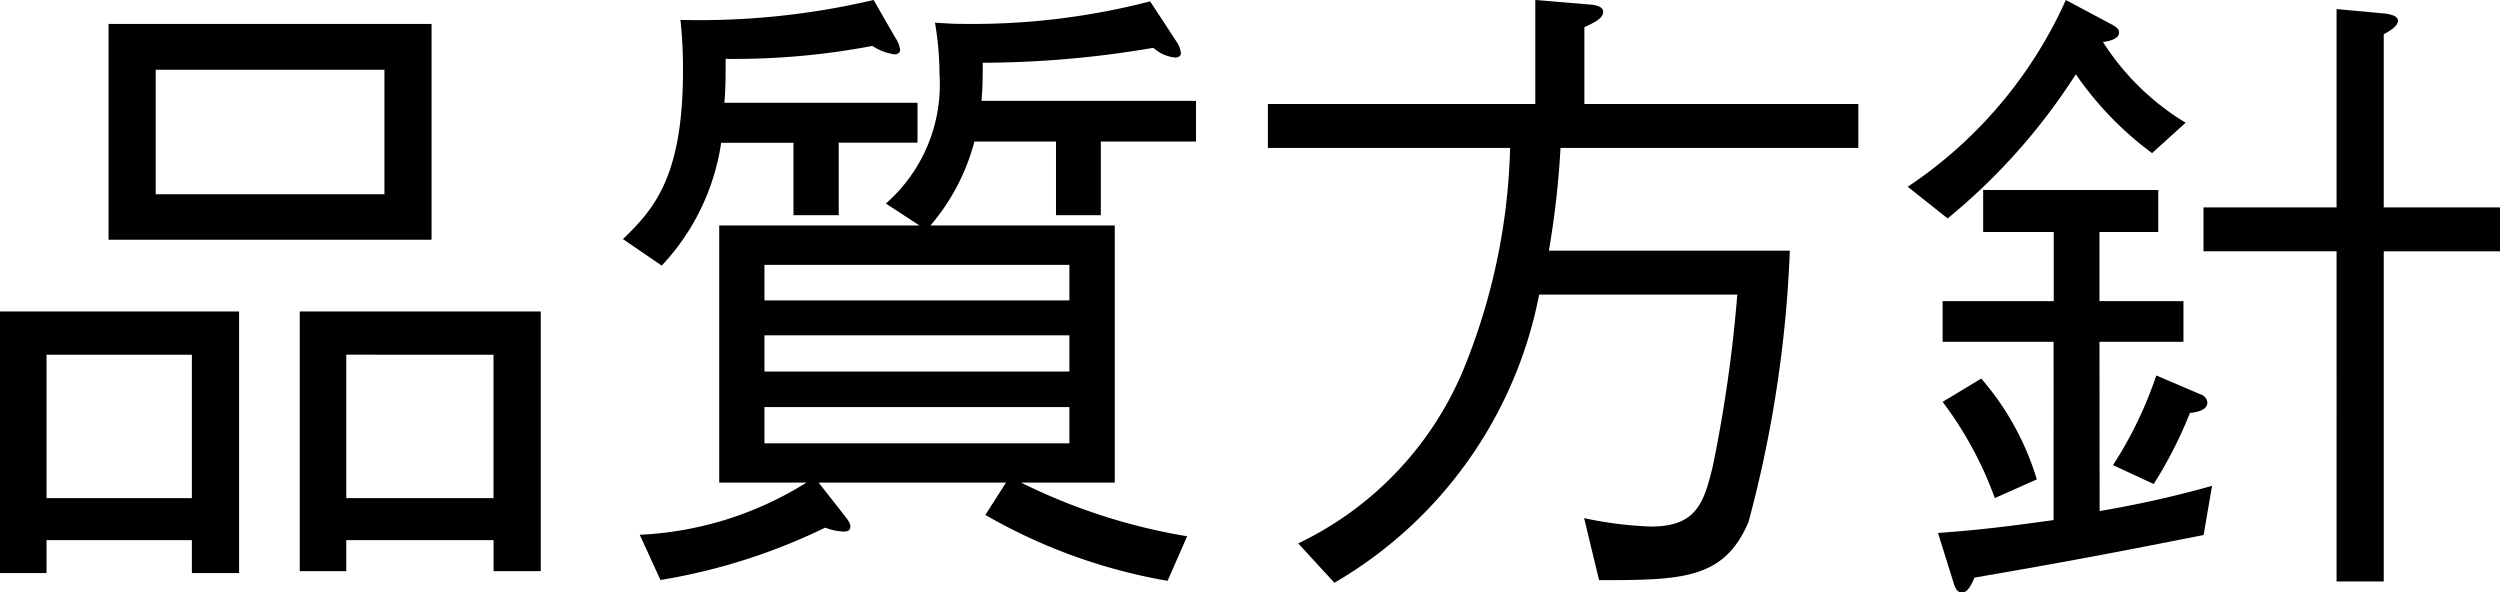 <svg xmlns="http://www.w3.org/2000/svg" xmlns:xlink="http://www.w3.org/1999/xlink" width="50.19" height="11.894" viewBox="0 0 50.19 11.894">
  <defs>
    <clipPath id="clip-path">
      <rect id="長方形_42" data-name="長方形 42" width="50.19" height="11.894" transform="translate(0 0)" fill="none"/>
    </clipPath>
  </defs>
  <g id="グループ_74" data-name="グループ 74" transform="translate(0 0)">
    <path id="パス_439" data-name="パス 439" d="M.934,7.121H3.852V10H.934ZM0,6.253v5.252H.934v-.661H3.852v.661H4.8V6.253Zm6.952.868H9.908V10H6.952Zm-.934-.868v5.213h.934v-.622H9.909v.622h.947V6.253ZM3.126,1.4H7.718V3.9H3.126ZM2.179,4.813H8.664V.48H2.179Z"/>
    <g id="グループ_73" data-name="グループ 73">
      <g id="グループ_72" data-name="グループ 72" clip-path="url(#clip-path)">
        <path id="パス_440" data-name="パス 440" d="M14.478,2.867a4.563,4.563,0,0,1-1.193,2.465L12.506,4.8c.649-.623,1.206-1.284,1.206-3.4a9.478,9.478,0,0,0-.051-1A15.353,15.353,0,0,0,17.539,0l.44.766A.509.509,0,0,1,18.07,1c0,.091-.1.091-.116.091a1.1,1.1,0,0,1-.441-.169,14.828,14.828,0,0,1-2.945.26c0,.3,0,.623-.026.882H18.42v.8H16.838V4.32H15.93V2.867Zm8.962,8.794a11.1,11.1,0,0,1-3.658-1.323l.415-.649H16.436l.519.662c.078.1.117.155.117.22,0,.1-.091.1-.143.1a1.168,1.168,0,0,1-.363-.078,11.967,11.967,0,0,1-3.307,1.051l-.415-.908A6.9,6.9,0,0,0,16.19,9.689H14.439V4.527h4.02l-.674-.441a3.179,3.179,0,0,0,1.076-2.607,6.187,6.187,0,0,0-.09-1.024c.22.013.324.025.609.025A14.194,14.194,0,0,0,23.09.027l.518.791a.521.521,0,0,1,.1.246c0,.052-.039.091-.116.091A.76.76,0,0,1,23.155.96a20.609,20.609,0,0,1-3.425.3c0,.467-.012.6-.025.765h4.306v.817H22.1V4.32H21.2V2.841H19.562a4.251,4.251,0,0,1-.882,1.686h3.7V9.689H20.5a11.818,11.818,0,0,0,3.333,1.077ZM21.469,5.318H15.347v.713h6.122Zm0,1.414H15.347v.727h6.122Zm0,1.44H15.347V8.9h6.122Z"/>
        <path id="パス_441" data-name="パス 441" d="M31.329,2.97a17.863,17.863,0,0,1-.234,2.063h4.838a24.587,24.587,0,0,1-.83,5.447c-.493,1.154-1.336,1.167-3,1.167l-.3-1.245a7.677,7.677,0,0,0,1.336.169c.909,0,1.064-.455,1.246-1.206a28.381,28.381,0,0,0,.493-3.451H30.9A8.58,8.58,0,0,1,26.789,11.7l-.726-.791A6.736,6.736,0,0,0,29.448,7.25a12.552,12.552,0,0,0,.869-4.28H25.454V2.088h5.369V0l1.089.091c.065,0,.273.026.273.143s-.117.194-.377.311V2.088h5.5V2.97Z"/>
        <path id="パス_442" data-name="パス 442" d="M38.3,3.749A8.865,8.865,0,0,0,41.474,0l.9.48c.1.052.169.1.169.169,0,.142-.221.181-.324.194a5.1,5.1,0,0,0,1.66,1.621l-.674.61a6.68,6.68,0,0,1-1.531-1.583A12.268,12.268,0,0,1,39.1,4.385Zm3.852,6.511a21.767,21.767,0,0,0,2.257-.506l-.169.986c-2.01.4-3.022.584-4.6.856-.065.156-.143.3-.247.3s-.143-.1-.168-.181L38.907,10.7c.7-.052,1.18-.1,2.321-.259V6.862H39V6.045h2.231V4.657H39.814V3.814h3.515v.843h-1.18V6.045h1.686v.817H42.149ZM39.775,7.6a5.52,5.52,0,0,1,1.116,2.024L40.048,10A7.339,7.339,0,0,0,39,8.068Zm2.646,1.738a8.037,8.037,0,0,0,.869-1.8l.882.377a.193.193,0,0,1,.143.168c0,.156-.22.194-.35.208a8.619,8.619,0,0,1-.727,1.426Zm4.488-4.293H44.237V4.164h2.672V.182l.985.091c.078.013.247.039.247.143S48,.61,47.856.688V4.164H50.19v.882H47.856v6.628h-.947Z"/>
      </g>
    </g>
  </g>
</svg>
